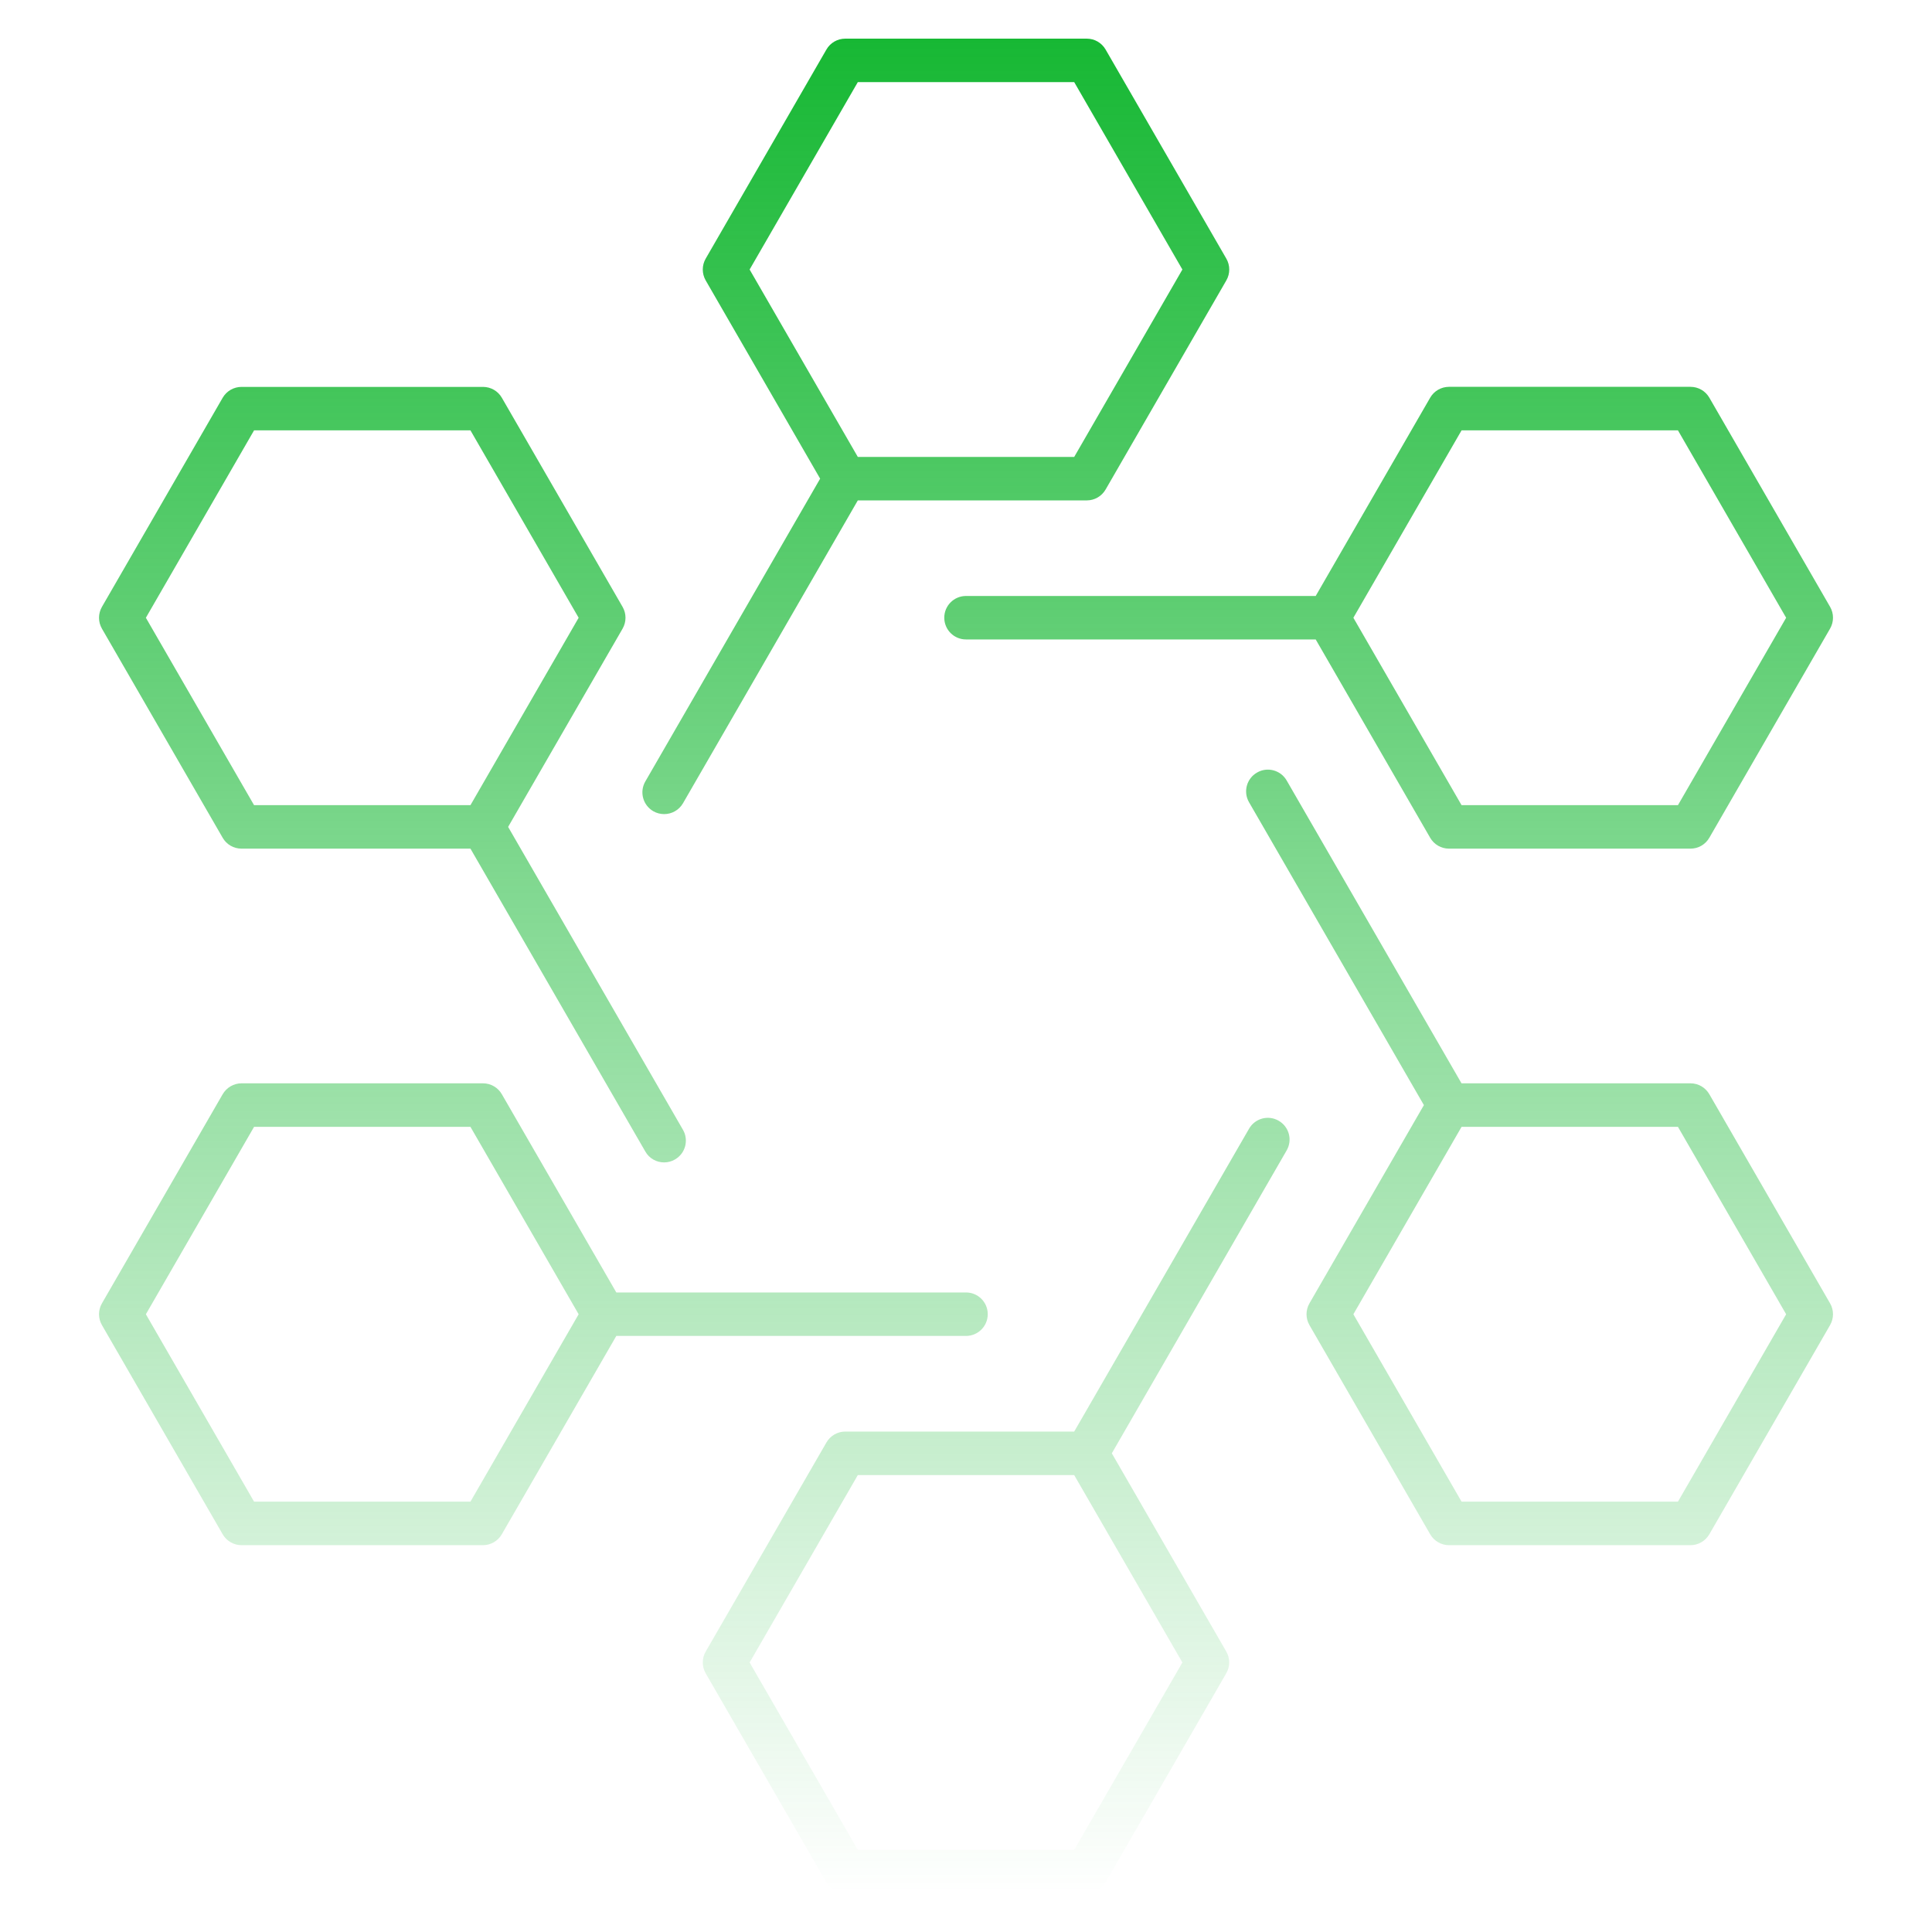 <svg width="200" height="200" viewBox="0 0 200 200" fill="none" xmlns="http://www.w3.org/2000/svg">
<path d="M112.501 196.001H87.501C86.701 196.001 85.951 195.57 85.551 194.87L73.051 173.22C72.651 172.526 72.651 171.67 73.051 170.976L85.551 149.326C85.951 148.632 86.695 148.195 87.501 148.195H111.201L129.301 116.845C129.926 115.757 131.301 115.401 132.37 116.02C133.451 116.645 133.813 118.013 133.195 119.088L115.095 150.445L126.945 170.97C127.345 171.663 127.345 172.52 126.945 173.213L114.445 194.863C114.045 195.57 113.307 196.001 112.501 196.001ZM88.801 191.501H111.201L122.401 172.101L111.201 152.701H88.801L77.601 172.101L88.801 191.501ZM175.001 159.957H150.001C149.195 159.957 148.457 159.526 148.051 158.826L135.551 137.17C135.151 136.476 135.151 135.62 135.551 134.926L147.401 114.401L129.301 83.051C128.676 81.976 129.045 80.595 130.126 79.976C131.195 79.351 132.576 79.72 133.195 80.795L151.295 112.145H175.001C175.807 112.145 176.545 112.576 176.951 113.276L189.451 134.926C189.851 135.62 189.851 136.476 189.451 137.17L176.951 158.826C176.545 159.52 175.807 159.957 175.001 159.957ZM151.301 155.451H173.701L184.901 136.051L173.701 116.651H151.301L140.101 136.051L151.301 155.451ZM50.001 159.957H25.001C24.201 159.957 23.451 159.526 23.051 158.826L10.551 137.17C10.151 136.476 10.151 135.62 10.551 134.926L23.051 113.276C23.451 112.582 24.201 112.145 25.001 112.145H50.001C50.801 112.145 51.551 112.576 51.951 113.276L63.801 133.795H100.001C101.245 133.795 102.251 134.801 102.251 136.045C102.251 137.288 101.245 138.295 100.001 138.295H63.801L51.951 158.82C51.551 159.52 50.801 159.957 50.001 159.957ZM26.301 155.451H48.701L59.901 136.051L48.701 116.651H26.301L15.101 136.051L26.301 155.451ZM68.751 120.332C67.97 120.332 67.213 119.932 66.801 119.201L48.701 87.851H25.001C24.201 87.851 23.451 87.426 23.051 86.726L10.551 65.076C10.151 64.382 10.151 63.52 10.551 62.826L23.051 41.176C23.451 40.482 24.201 40.051 25.001 40.051H50.001C50.801 40.051 51.551 40.476 51.951 41.176L64.451 62.826C64.851 63.52 64.851 64.382 64.451 65.076L52.601 85.601L70.701 116.957C71.32 118.032 70.951 119.407 69.876 120.026C69.526 120.232 69.138 120.332 68.751 120.332ZM26.301 83.351H48.701L59.901 63.951L48.701 44.551H26.301L15.101 63.951L26.301 83.351ZM175.001 87.851H150.001C149.195 87.851 148.457 87.426 148.051 86.726L136.201 66.195H100.001C98.757 66.195 97.751 65.189 97.751 63.945C97.751 62.701 98.757 61.695 100.001 61.695H136.201L148.051 41.17C148.451 40.476 149.195 40.045 150.001 40.045H175.001C175.807 40.045 176.545 40.47 176.951 41.17L189.451 62.82C189.851 63.514 189.851 64.376 189.451 65.07L176.951 86.72C176.545 87.426 175.807 87.851 175.001 87.851ZM151.301 83.351H173.701L184.901 63.951L173.701 44.551H151.301L140.101 63.951L151.301 83.351ZM68.751 84.276C68.37 84.276 67.982 84.182 67.626 83.976C66.551 83.351 66.182 81.976 66.801 80.901L84.901 49.551L73.051 29.026C72.651 28.326 72.651 27.47 73.051 26.776L85.551 5.126C85.951 4.426 86.701 4.001 87.501 4.001H112.501C113.307 4.001 114.045 4.426 114.451 5.126L126.951 26.776C127.351 27.47 127.351 28.332 126.951 29.026L114.451 50.676C114.045 51.376 113.307 51.801 112.501 51.801H88.801L70.701 83.157C70.282 83.876 69.526 84.276 68.751 84.276ZM88.801 47.301H111.201L122.401 27.901L111.201 8.501H88.801L77.601 27.901L88.801 47.301Z" fill="url(#paint0_linear_3774_1529)"/>
<defs>
<linearGradient id="paint0_linear_3774_1529" x1="100.001" y1="4.001" x2="100.001" y2="196.001" gradientUnits="userSpaceOnUse">
<stop stop-color="#17B834"/>
<stop offset="1" stop-color="#17B834" stop-opacity="0"/>
</linearGradient>
</defs>
</svg>
